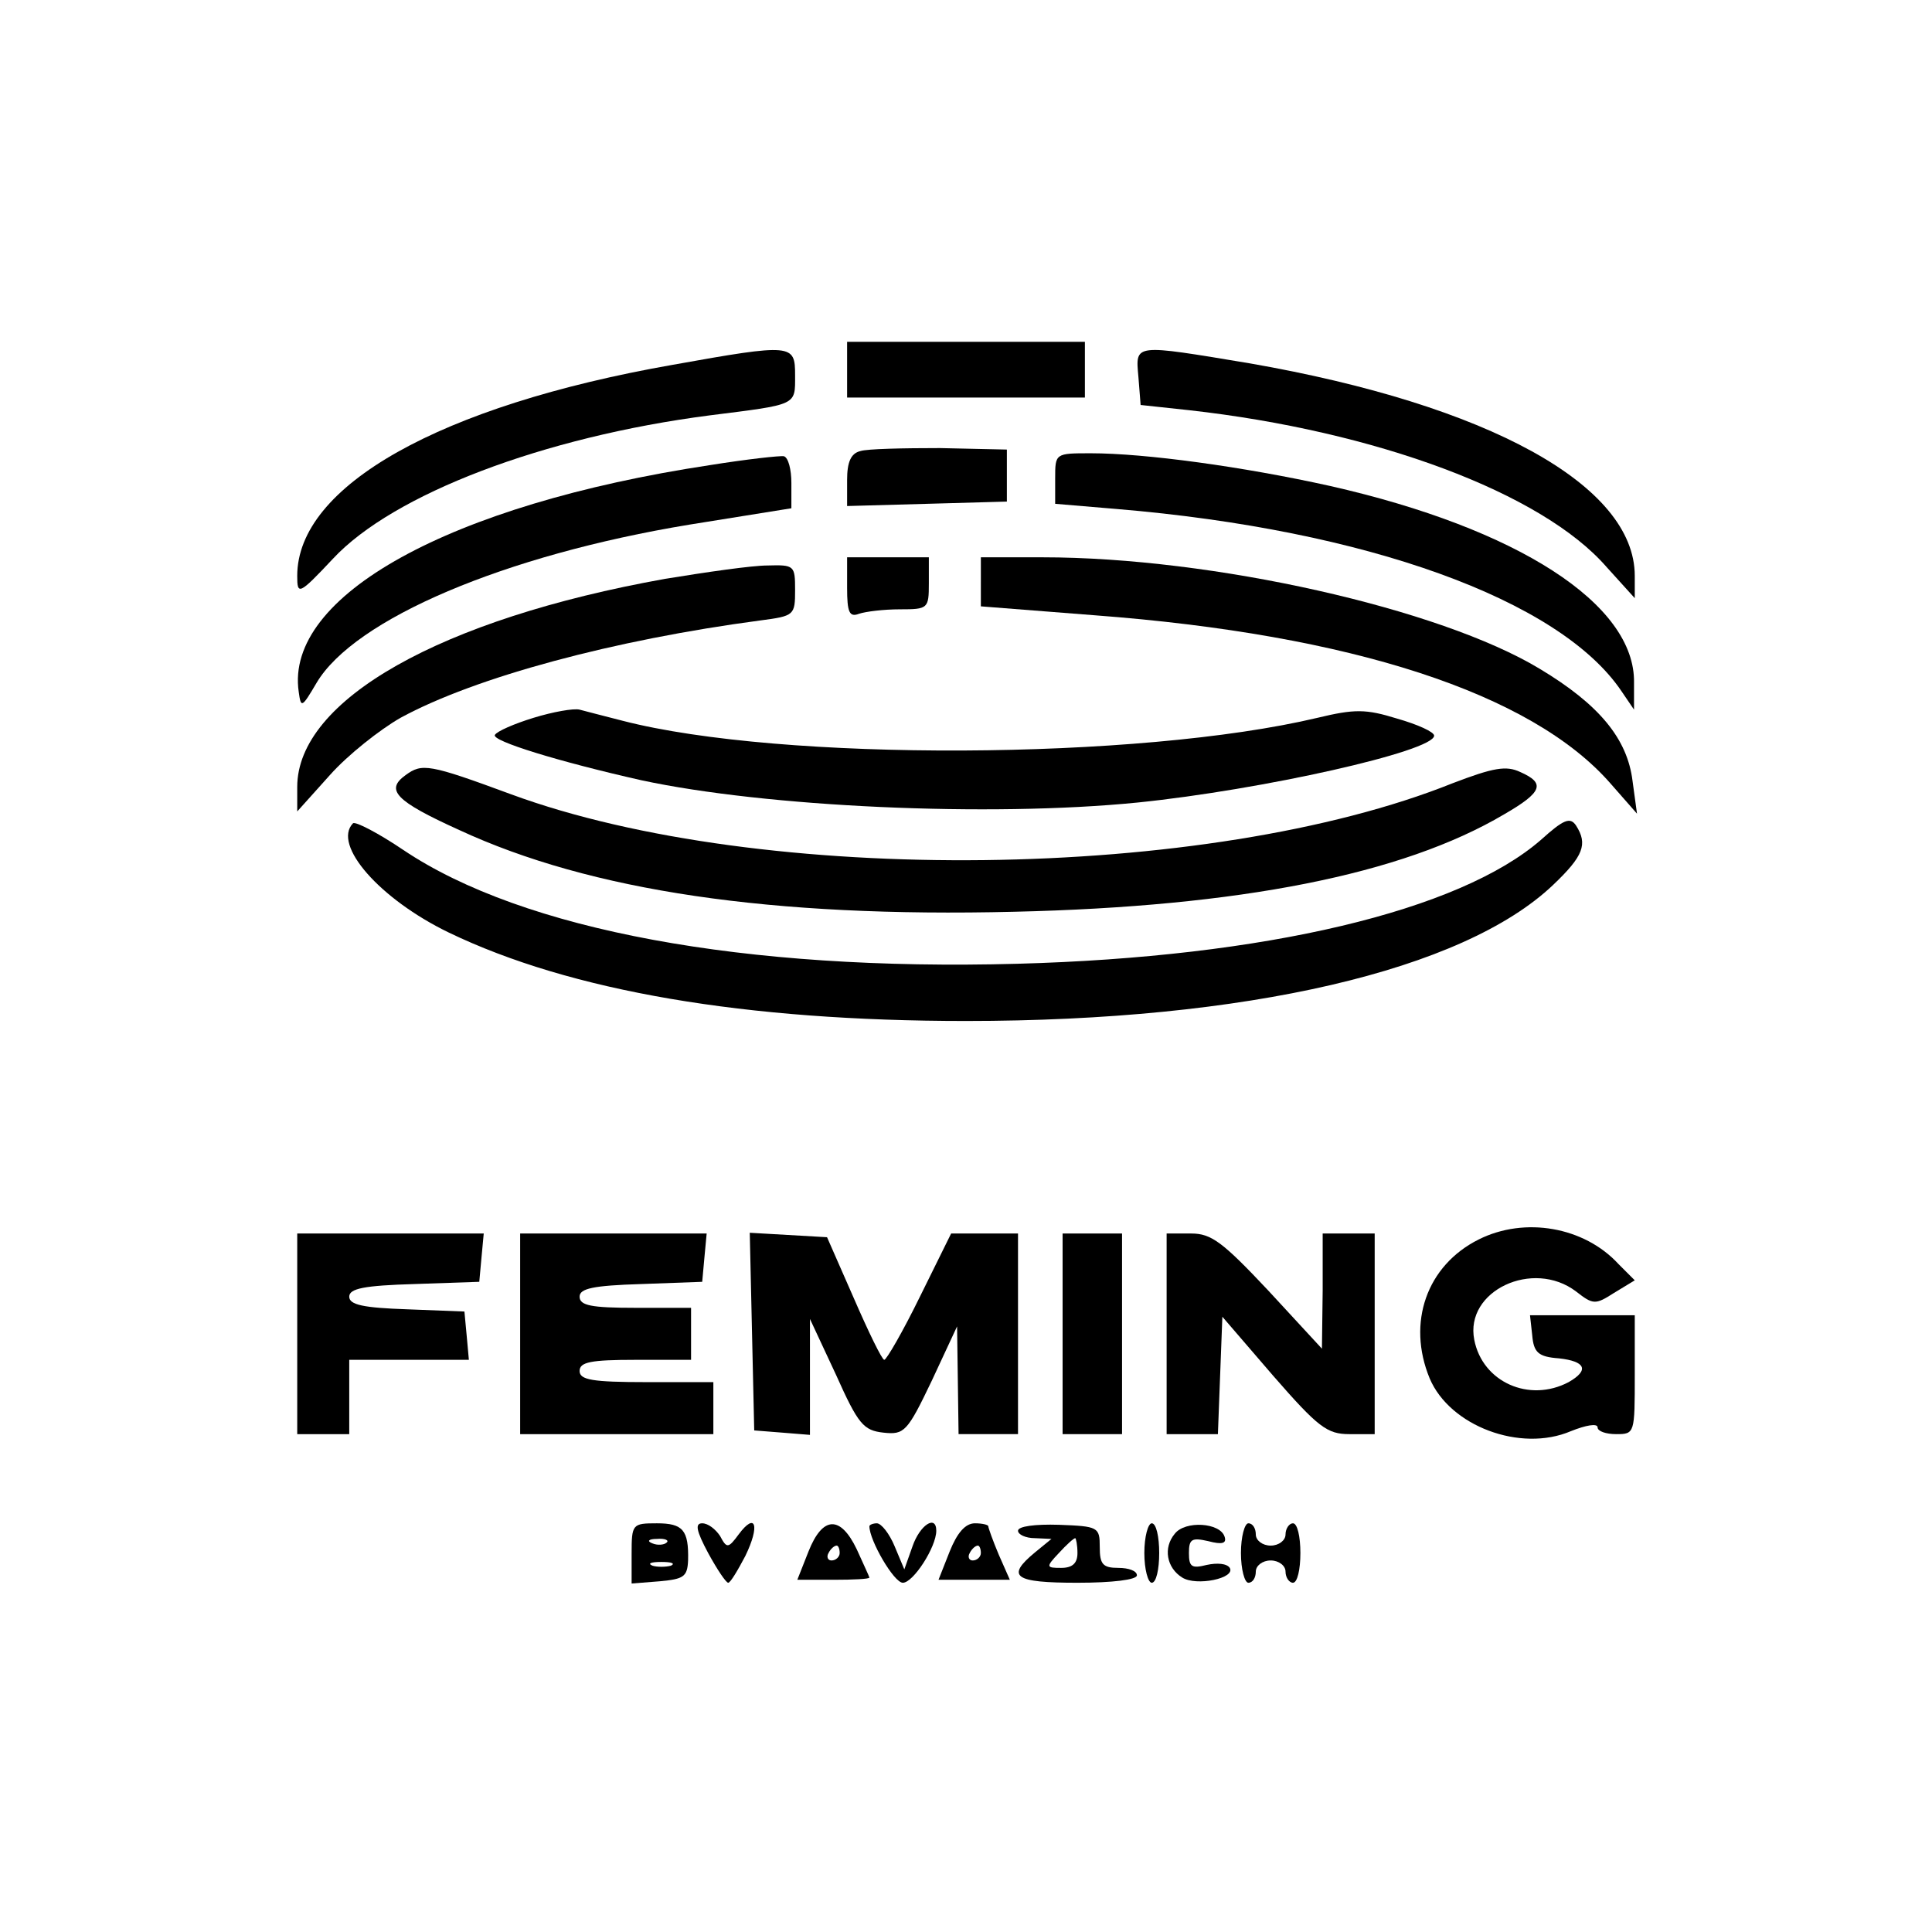 <?xml version="1.0" standalone="no"?>
<!DOCTYPE svg PUBLIC "-//W3C//DTD SVG 20010904//EN"
 "http://www.w3.org/TR/2001/REC-SVG-20010904/DTD/svg10.dtd">
<svg version="1.0" xmlns="http://www.w3.org/2000/svg"
 width="260pt" height="260pt" viewBox="0 0 260 260"
 preserveAspectRatio="xMidYMid meet">
<g transform="translate(0,260) scale(0.1,-0.1)"
fill="#000000" stroke="none">
<path d="M1140 2102 l0 -37 160 0 160 0 0 37 0 38 -160 0 -160 0 0 -38z"/>
<path d="M905 2109 c-313 -55 -505 -163 -505 -284 0 -26 2 -26 48 23 81 87
283 164 507 193 119 15 115 13 115 54 0 42 -3 43 -165 14z"/>
<path d="M1532 2093 l3 -38 65 -7 c251 -28 475 -111 562 -211 l38 -42 0 30 c0
122 -197 230 -518 286 -157 26 -154 27 -150 -18z"/>
<path d="M1158 1993 c-13 -3 -18 -15 -18 -39 l0 -35 108 3 107 3 0 35 0 35
-90 2 c-49 0 -98 -1 -107 -4z"/>
<path d="M955 1974 c-350 -53 -572 -176 -553 -305 3 -22 4 -22 24 12 51 86
253 172 502 213 l137 22 0 34 c0 18 -4 34 -10 36 -5 1 -50 -4 -100 -12z"/>
<path d="M1420 1956 l0 -34 83 -7 c335 -28 596 -122 679 -245 l17 -25 0 36 c2
106 -157 208 -409 265 -117 26 -249 44 -322 44 -48 0 -48 0 -48 -34z"/>
<path d="M1140 1809 c0 -33 3 -40 16 -35 9 3 33 6 55 6 38 0 39 1 39 35 l0 35
-55 0 -55 0 0 -41z"/>
<path d="M1320 1817 l0 -33 153 -12 c346 -26 588 -105 694 -226 l36 -41 -6 44
c-7 57 -45 103 -125 151 -134 81 -440 150 -669 150 l-83 0 0 -33z"/>
<path d="M895 1821 c-302 -54 -495 -163 -495 -280 l0 -33 44 49 c24 27 67 61
95 77 101 55 288 105 484 131 46 6 47 7 47 41 0 33 -1 34 -37 33 -21 0 -83 -9
-138 -18z"/>
<path d="M718 1634 c-26 -8 -49 -18 -52 -23 -5 -8 86 -36 197 -61 167 -36 468
-50 668 -30 167 17 399 69 399 90 0 5 -22 15 -50 23 -42 13 -57 13 -107 1
-240 -57 -722 -59 -935 -4 -24 6 -50 13 -58 15 -8 2 -36 -3 -62 -11z"/>
<path d="M546 1557 c-28 -20 -14 -35 72 -74 177 -82 420 -118 747 -110 303 7
522 50 659 131 52 30 56 42 22 57 -19 9 -36 6 -91 -15 -329 -132 -930 -139
-1267 -15 -111 41 -120 42 -142 26z"/>
<path d="M475 1492 c-28 -29 36 -102 129 -147 164 -79 399 -119 696 -119 377
0 669 68 790 183 41 39 47 55 31 80 -8 12 -17 8 -47 -19 -110 -96 -372 -158
-705 -167 -367 -10 -665 45 -826 153 -34 23 -65 39 -68 36z"/>
<path d="M1990 932 c-70 -35 -97 -112 -66 -187 27 -64 122 -100 190 -71 20 8
36 11 36 5 0 -5 11 -9 25 -9 25 0 25 1 25 80 l0 80 -71 0 -70 0 3 -27 c2 -23
8 -29 36 -31 36 -4 41 -16 13 -32 -53 -28 -116 0 -127 57 -13 66 79 109 137
65 23 -18 26 -18 51 -2 l28 17 -22 22 c-46 50 -126 64 -188 33z"/>
<path d="M400 805 l0 -135 35 0 35 0 0 50 0 50 81 0 80 0 -3 33 -3 32 -77 3
c-59 2 -78 6 -78 17 0 11 20 15 88 17 l87 3 3 33 3 32 -125 0 -126 0 0 -135z"/>
<path d="M700 805 l0 -135 130 0 130 0 0 35 0 35 -90 0 c-73 0 -90 3 -90 15 0
12 15 15 75 15 l75 0 0 35 0 35 -75 0 c-59 0 -75 3 -75 15 0 11 18 15 83 17
l82 3 3 33 3 32 -125 0 -126 0 0 -135z"/>
<path d="M1012 808 l3 -133 38 -3 37 -3 0 78 0 78 35 -75 c30 -67 37 -75 64
-78 28 -3 32 1 65 70 l34 73 1 -72 1 -73 40 0 40 0 0 135 0 135 -45 0 -45 0
-42 -85 c-23 -47 -45 -85 -48 -85 -3 0 -21 37 -41 83 l-36 82 -52 3 -52 3 3
-133z"/>
<path d="M1430 805 l0 -135 40 0 40 0 0 135 0 135 -40 0 -40 0 0 -135z"/>
<path d="M1570 805 l0 -135 35 0 34 0 3 79 3 79 68 -79 c61 -70 73 -79 103
-79 l34 0 0 135 0 135 -35 0 -35 0 0 -77 -1 -78 -72 78 c-62 66 -77 77 -104
77 l-33 0 0 -135z"/>
<path d="M850 509 l0 -40 38 3 c32 3 37 6 38 28 1 41 -7 50 -42 50 -33 0 -34
-1 -34 -41z m47 15 c-3 -3 -12 -4 -19 -1 -8 3 -5 6 6 6 11 1 17 -2 13 -5z m6
-31 c-7 -2 -19 -2 -25 0 -7 3 -2 5 12 5 14 0 19 -2 13 -5z"/>
<path d="M953 510 c12 -22 24 -40 27 -40 3 0 13 17 23 36 20 41 14 60 -9 29
-14 -19 -16 -19 -25 -2 -6 9 -16 17 -24 17 -10 0 -8 -10 8 -40z"/>
<path d="M1088 512 l-15 -38 49 0 c26 0 48 1 48 3 0 1 -8 18 -17 38 -22 46
-46 45 -65 -3z m42 -2 c0 -5 -5 -10 -11 -10 -5 0 -7 5 -4 10 3 6 8 10 11 10 2
0 4 -4 4 -10z"/>
<path d="M1170 546 c0 -19 33 -76 45 -76 14 0 45 48 45 70 0 22 -22 8 -32 -21
l-11 -31 -13 31 c-7 17 -18 31 -24 31 -5 0 -10 -2 -10 -4z"/>
<path d="M1278 512 l-15 -38 48 0 48 0 -15 34 c-8 19 -14 36 -14 38 0 2 -8 4
-18 4 -13 0 -24 -13 -34 -38z m42 -2 c0 -5 -5 -10 -11 -10 -5 0 -7 5 -4 10 3
6 8 10 11 10 2 0 4 -4 4 -10z"/>
<path d="M1370 540 c0 -5 10 -10 23 -10 l22 -1 -22 -18 c-40 -33 -28 -41 57
-41 47 0 80 4 80 10 0 6 -11 10 -25 10 -21 0 -25 5 -25 28 0 27 -2 28 -55 30
-32 1 -55 -2 -55 -8z m80 -30 c0 -14 -7 -20 -22 -20 -20 0 -21 1 -3 20 10 11
20 20 22 20 1 0 3 -9 3 -20z"/>
<path d="M1540 510 c0 -22 5 -40 10 -40 6 0 10 18 10 40 0 22 -4 40 -10 40 -5
0 -10 -18 -10 -40z"/>
<path d="M1581 536 c-16 -19 -11 -46 10 -59 19 -12 72 -1 64 13 -4 6 -17 7
-31 4 -20 -5 -24 -3 -24 16 0 19 4 21 26 16 19 -5 25 -3 22 6 -6 19 -53 22
-67 4z"/>
<path d="M1670 510 c0 -22 5 -40 10 -40 6 0 10 7 10 15 0 8 9 15 20 15 11 0
20 -7 20 -15 0 -8 5 -15 10 -15 6 0 10 18 10 40 0 22 -4 40 -10 40 -5 0 -10
-7 -10 -15 0 -8 -9 -15 -20 -15 -11 0 -20 7 -20 15 0 8 -4 15 -10 15 -5 0 -10
-18 -10 -40z"/>
</g>
</svg>
